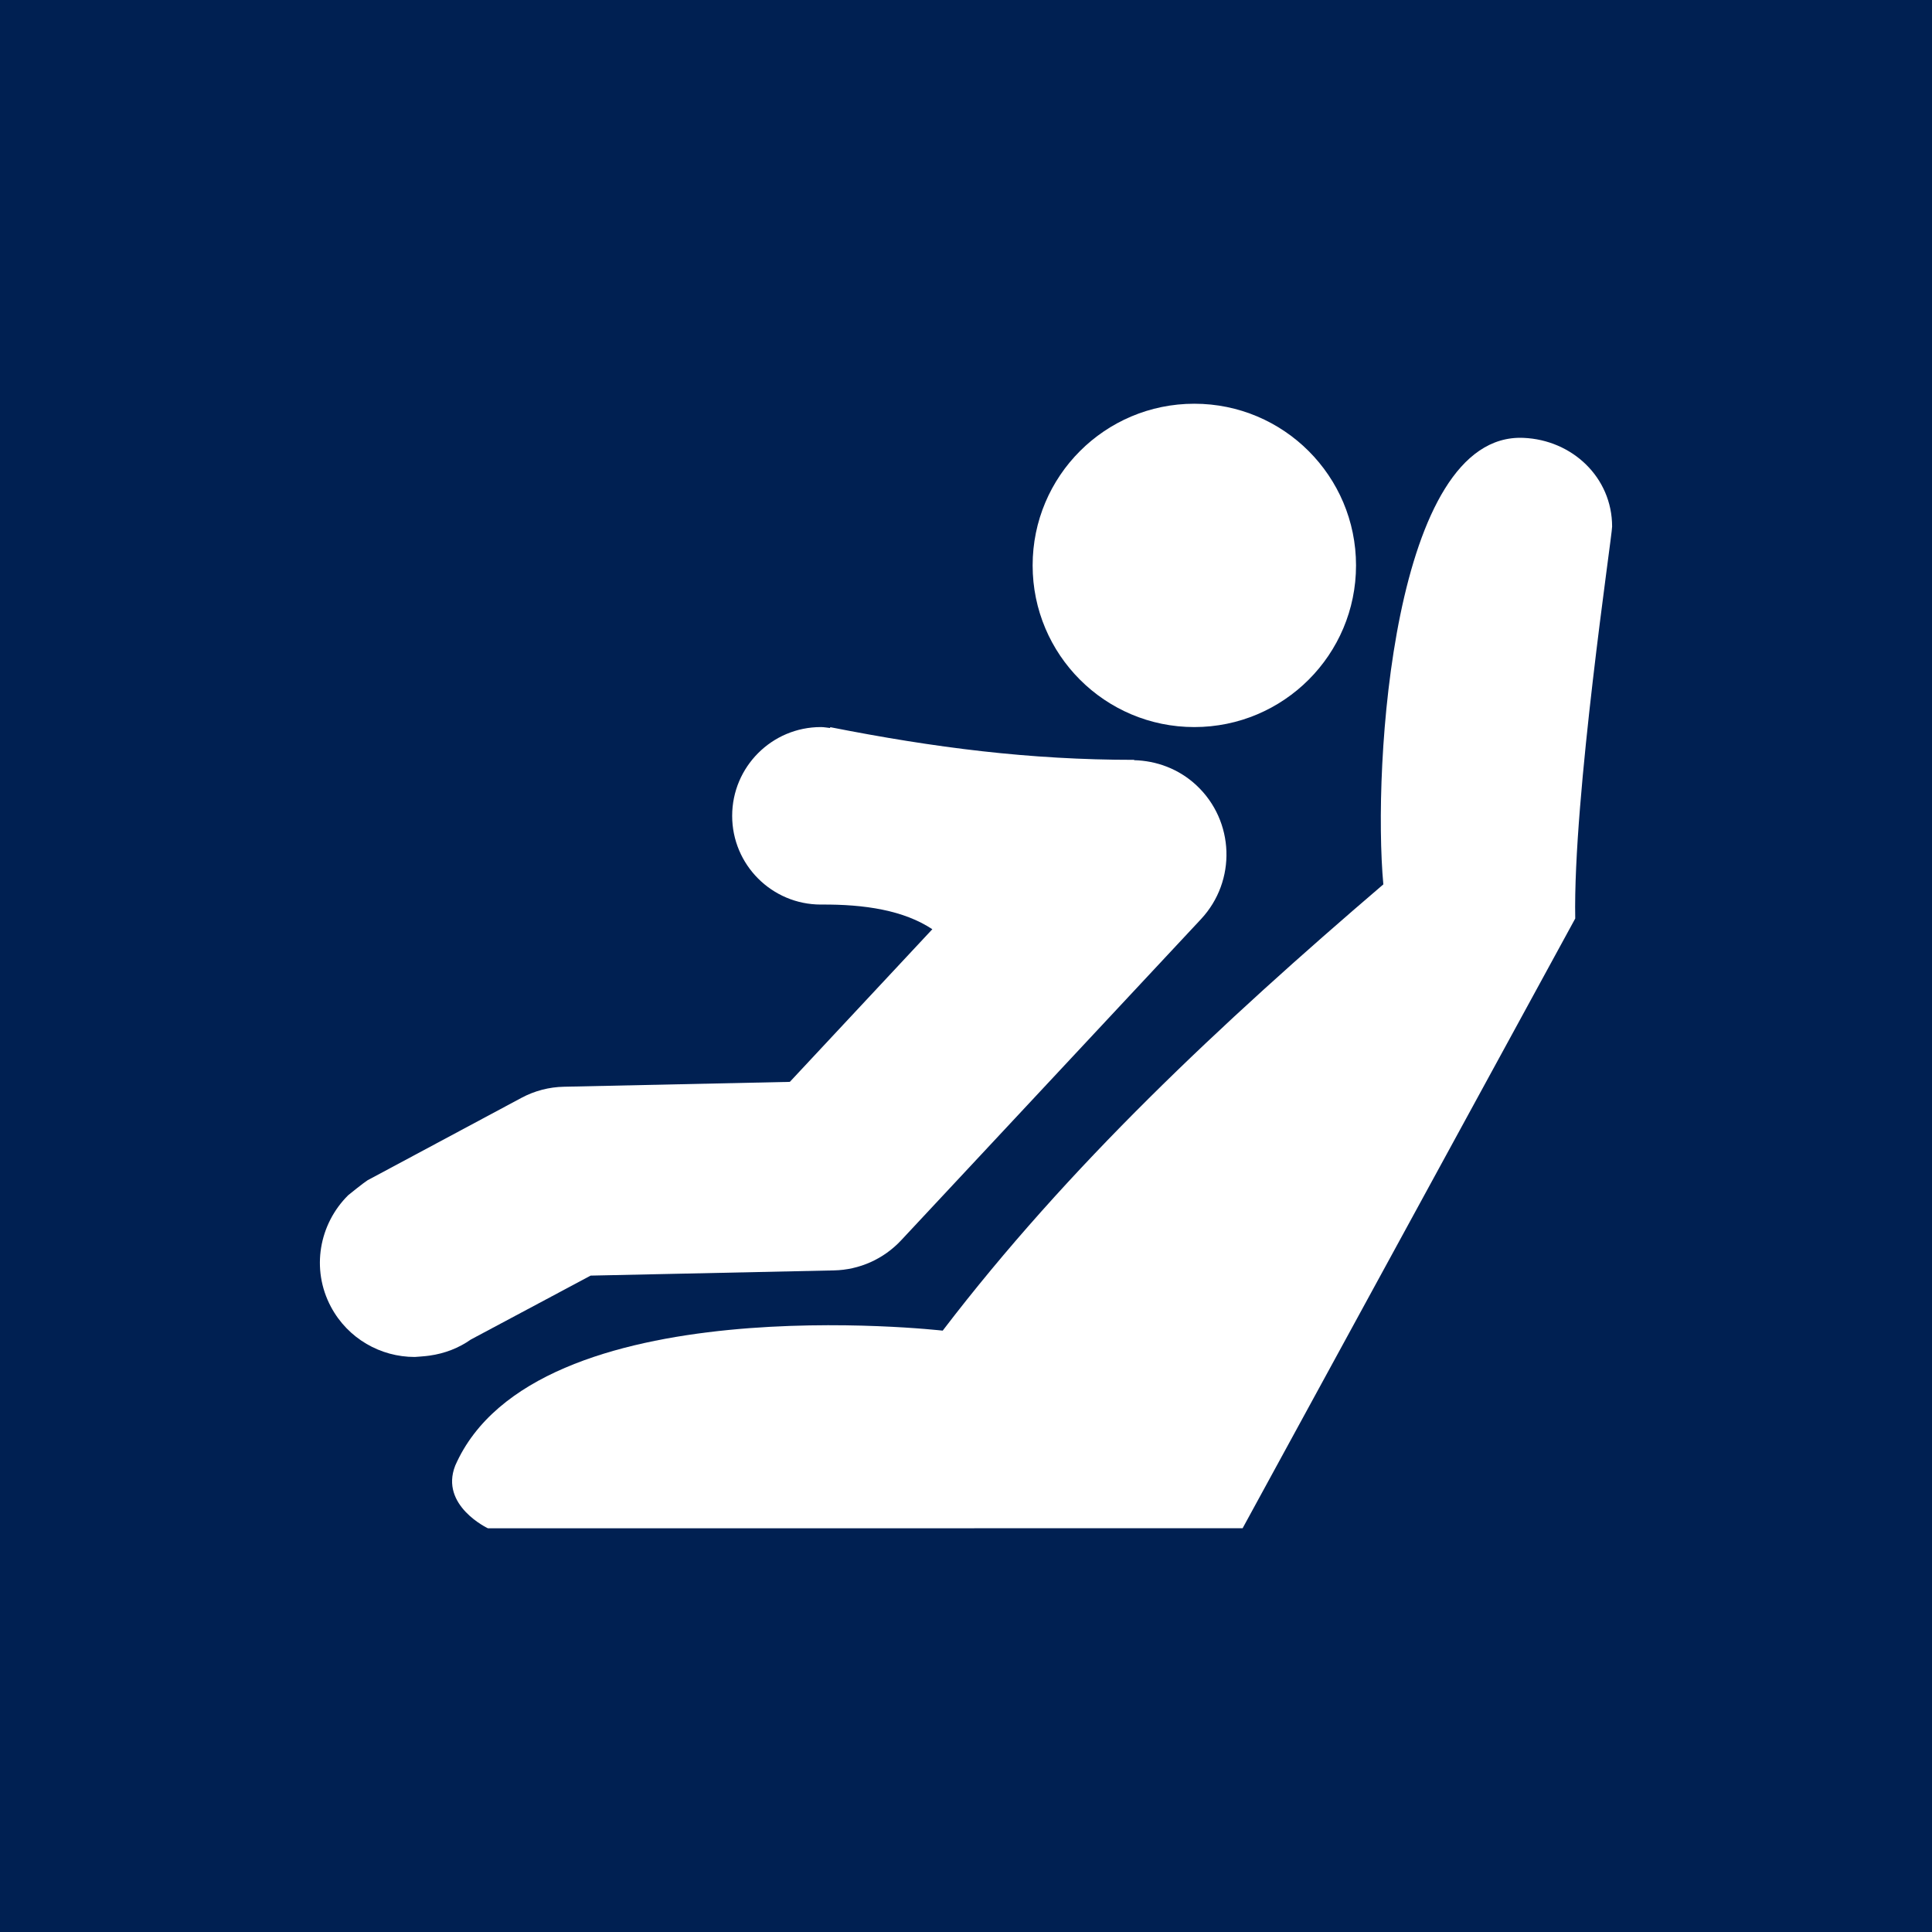 <?xml version="1.0" encoding="UTF-8"?>
<svg xmlns="http://www.w3.org/2000/svg" viewBox="0 0 1984.25 1984.25">
  <g id="Hintergrund">
    <rect x="0" y="0" width="1984.25" height="1984.25" style="fill: #fff;"/>
    <rect width="1984.25" height="1984.25" style="fill: #002052;"/>
  </g>
  <g id="Ebene_1">
    <g>
      <path d="M467.49,1505.34c81.76-186.85,500.7-138.71,500.7-138.71,128.97-168.82,284.97-314.88,452.56-458.33-11.18-121.33,9.77-464.24,143.83-458.59,50.33,2.08,91.13,40.79,91.13,91.1,0,9.8-40.27,278.39-37.87,402.55l-341.63,626.24H501.06s-49.6-23.35-33.56-64.26" style="fill: #fff;"/>
      <path d="M1060.56,580.69c0,91.71,74.36,166.04,166.04,166.04s166.1-74.33,166.1-166.04-74.36-166.04-166.1-166.04-166.04,74.33-166.04,166.04" style="fill: #fff;"/>
      <path d="M357.52,1227.62c.53-.53,16.94-13.64,19.9-15.39.91-.53,158.14-84.69,158.14-84.69,13.46-7.23,28.47-11.12,43.69-11.41l231.94-5,146.35-156.77c-29.24-19.37-69.15-25.69-114.48-25.34-50.3,0-91.1-40.82-91.1-91.1s40.79-91.19,91.1-91.19c3.25,0,6.35.64,9.51.97l.06-.88c107.11,21.13,204.85,33.6,312.36,33.57l-.35.35c23,.53,45.94,8.84,64.09,25.75,39.3,36.67,41.38,98.21,4.74,137.51l-308.03,329.92c-17.94,19.17-42.81,30.32-69.03,30.84l-249.79,5.35-122.94,65.58c-12.38,8.75-26.86,14.4-42.55,16.59-3.75.61-14.08,1.32-14.31,1.32-.32,0-.67.06-.99.06-34.79,0-68.42-18.67-85.95-51.5-20.69-38.8-12.06-85.07,17.65-114.54" style="fill: #fff;"/>
    </g>
  </g>
</svg>
